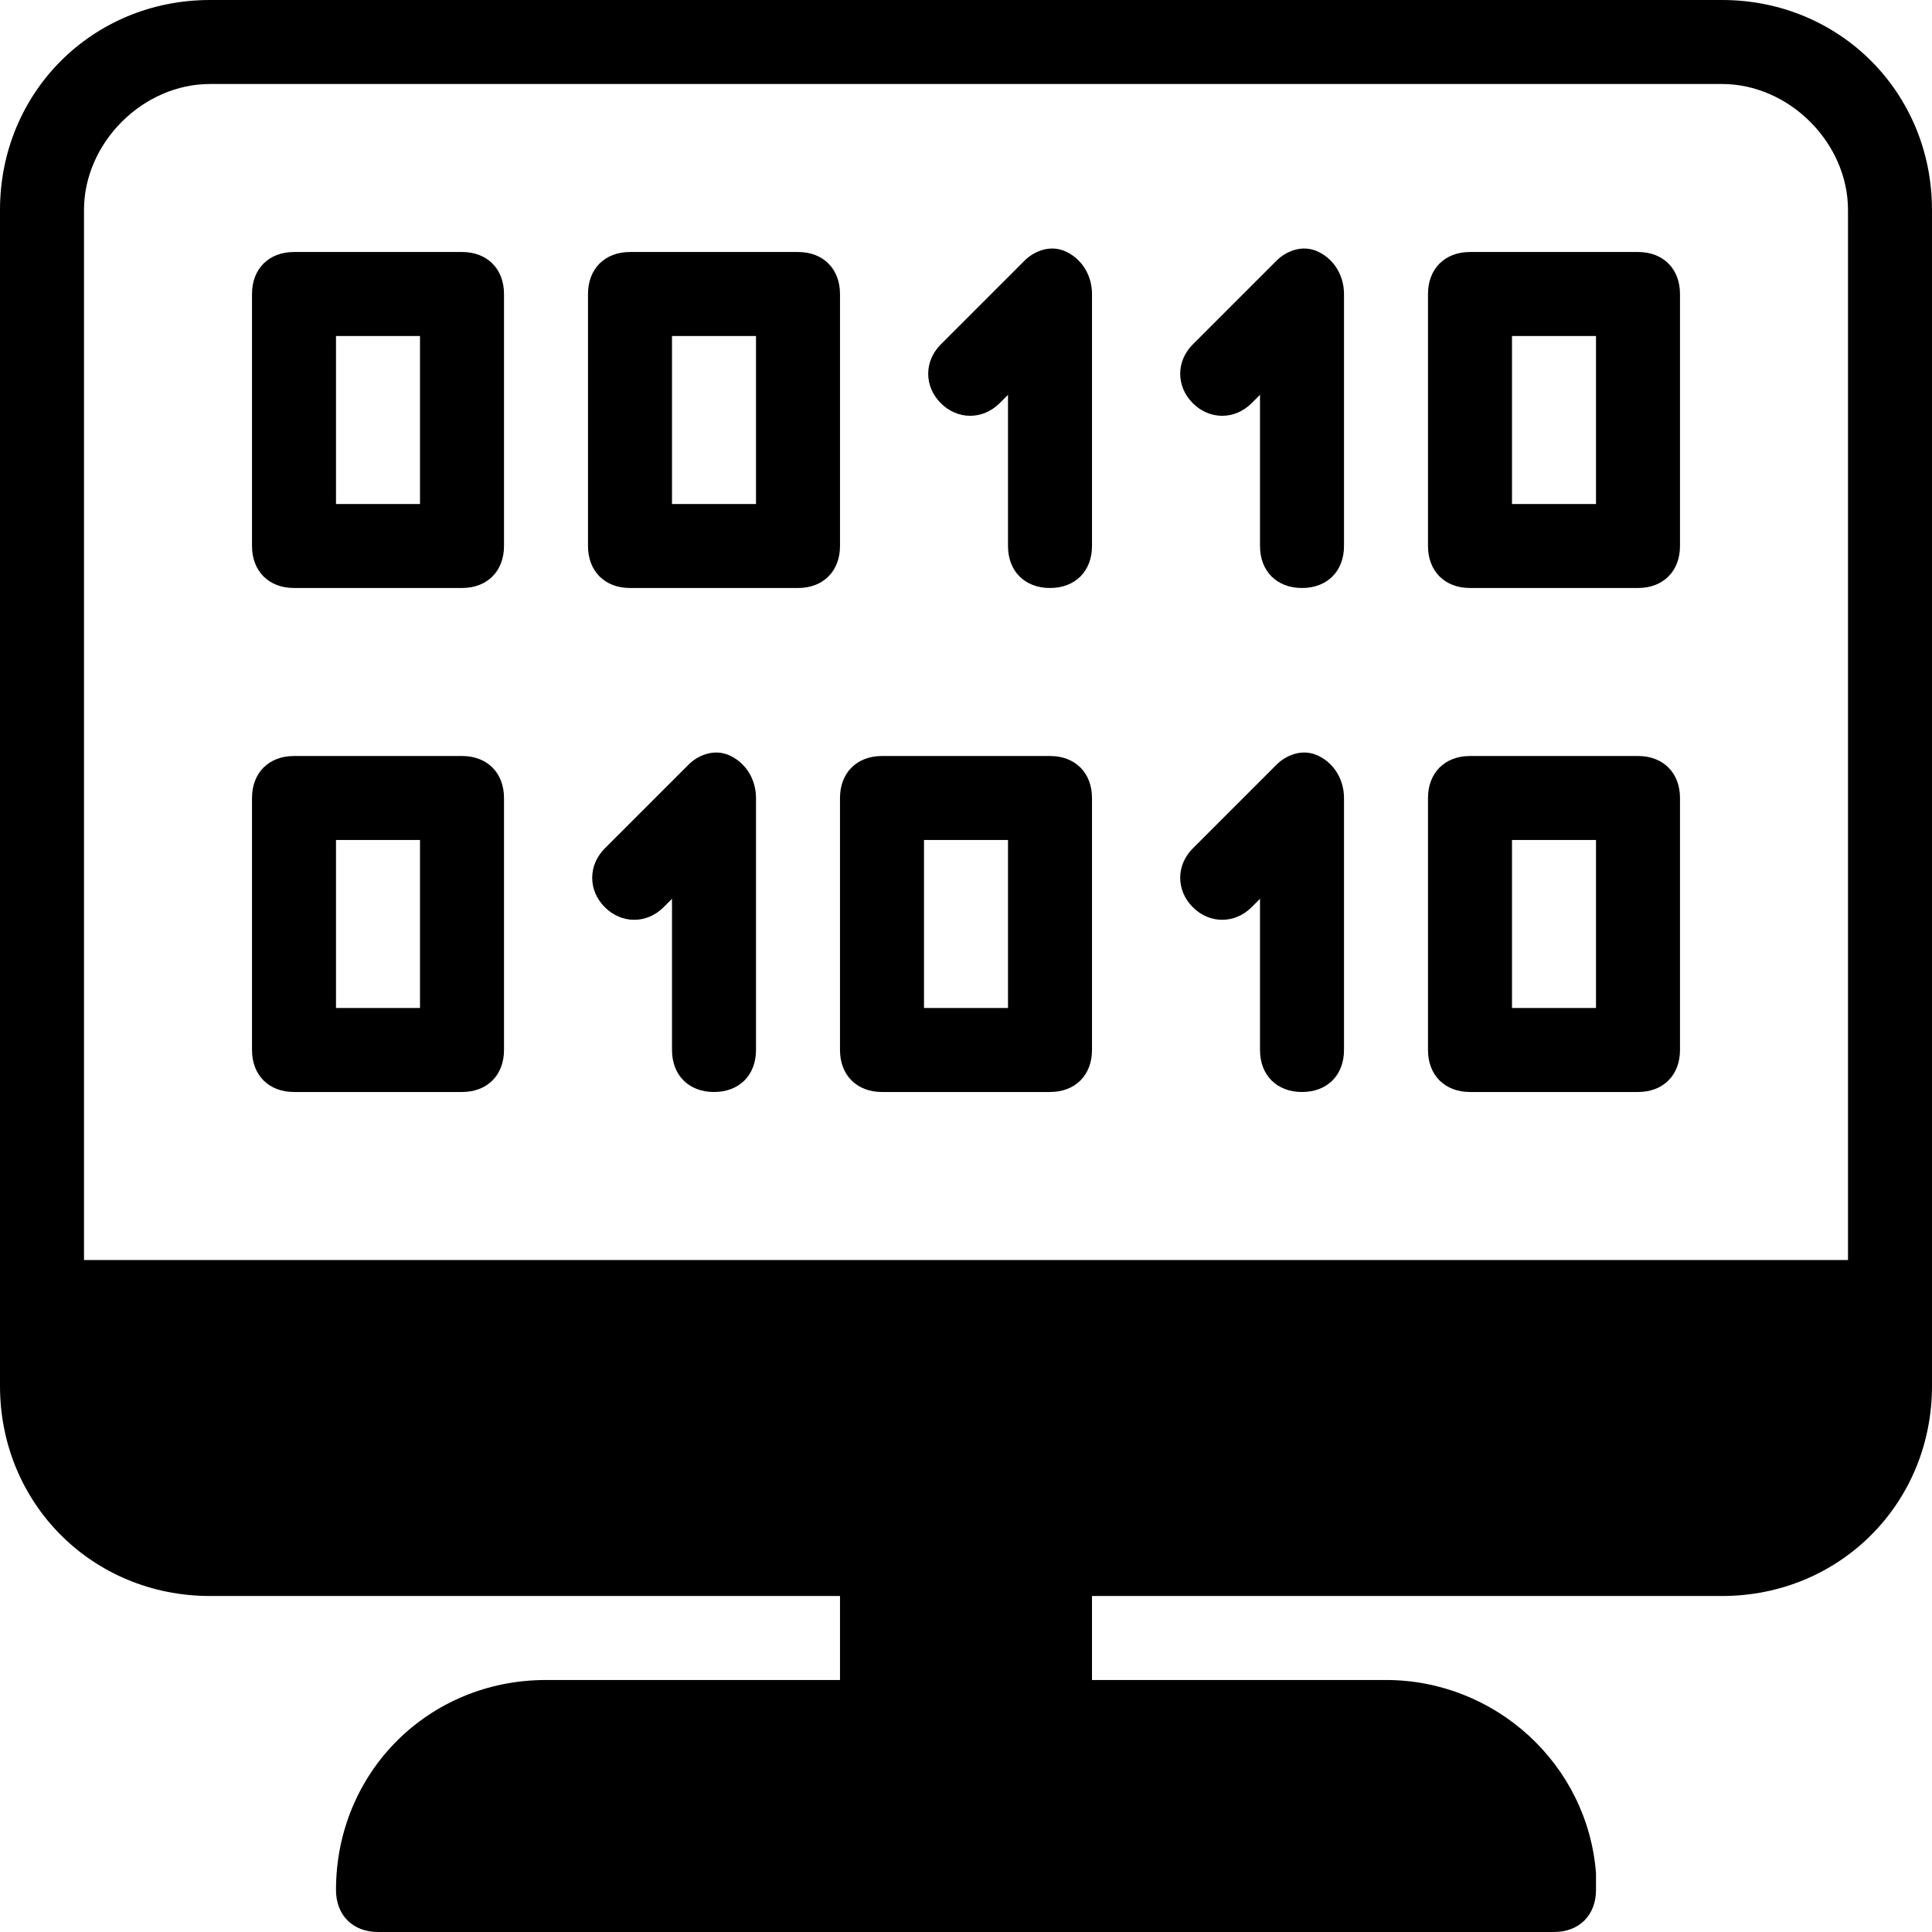 <svg id="Layer_1" enable-background="new 0 0 490.667 490.667" viewBox="0 0 490.667 490.667" xmlns="http://www.w3.org/2000/svg"><g><g><g><path d="m117.333 64h-42.666c-6.4 0-10.667 4.267-10.667 10.667v64c0 6.4 4.267 10.667 10.667 10.667h42.667c6.4 0 10.667-4.267 10.667-10.667v-64c-.001-6.4-4.268-10.667-10.668-10.667zm-10.666 64h-21.334v-42.667h21.333v42.667z"/><path d="m185.6 192c-4.267-2.133-8.533 0-10.667 2.133l-21.333 21.334c-4.267 4.267-4.267 10.667 0 14.934s10.667 4.267 14.934 0l2.133-2.133v38.4c0 6.4 4.267 10.667 10.667 10.667s10.667-4.267 10.667-10.667v-64c-.001-4.268-2.134-8.535-6.401-10.668z"/><path d="m437.333 0h-384c-29.866 0-53.333 23.467-53.333 53.333v298.667c0 29.867 23.467 53.333 53.333 53.333h160v21.333h-74.667c-29.867 0-53.333 23.467-53.333 53.333 0 6.4 4.267 10.667 10.667 10.667h298.667c6.4 0 10.667-4.267 10.667-10.667 0-2.133 0-2.133 0-4.267-2.134-27.732-25.601-49.065-53.334-49.065h-74.667v-21.333h160c29.867 0 53.333-23.467 53.333-53.333v-298.668c.001-29.866-23.466-53.333-53.333-53.333zm32 320h-448v-266.667c0-17.066 14.934-32 32-32h384c17.066 0 32 14.934 32 32z"/><path d="m117.333 192h-42.666c-6.4 0-10.667 4.267-10.667 10.667v64c0 6.4 4.267 10.667 10.667 10.667h42.667c6.4 0 10.667-4.267 10.667-10.667v-64c-.001-6.4-4.268-10.667-10.668-10.667zm-10.666 64h-21.334v-42.667h21.333v42.667z"/><path d="m334.934 64c-4.267-2.133-8.533 0-10.667 2.133l-21.333 21.333c-4.267 4.267-4.267 10.667 0 14.934s10.667 4.267 14.934 0l2.133-2.133v38.4c0 6.4 4.267 10.667 10.667 10.667s10.667-4.267 10.667-10.667v-64c-.002-4.267-2.135-8.534-6.401-10.667z"/><path d="m213.333 74.667c0-6.4-4.267-10.667-10.667-10.667h-42.666c-6.4 0-10.667 4.267-10.667 10.667v64c0 6.4 4.267 10.667 10.667 10.667h42.667c6.4 0 10.667-4.267 10.667-10.667v-64zm-21.333 53.333h-21.333v-42.667h21.333z"/><path d="m270.934 64c-4.267-2.133-8.533 0-10.667 2.133l-21.333 21.333c-4.267 4.267-4.267 10.667 0 14.934s10.667 4.266 14.933 0l2.133-2.133v38.4c0 6.4 4.267 10.667 10.667 10.667s10.667-4.267 10.667-10.667v-64c-.001-4.267-2.134-8.534-6.4-10.667z"/><path d="m416 192h-42.667c-6.4 0-10.667 4.267-10.667 10.667v64c0 6.4 4.267 10.667 10.667 10.667h42.667c6.4 0 10.667-4.267 10.667-10.667v-64c0-6.4-4.267-10.667-10.667-10.667zm-10.667 64h-21.333v-42.667h21.333z"/><path d="m334.934 192c-4.267-2.133-8.533 0-10.667 2.133l-21.333 21.333c-4.267 4.267-4.267 10.667 0 14.934s10.667 4.267 14.934 0l2.133-2.133v38.4c0 6.4 4.267 10.667 10.667 10.667s10.667-4.267 10.667-10.667v-64c-.002-4.267-2.135-8.534-6.401-10.667z"/><path d="m266.667 192h-42.667c-6.4 0-10.667 4.267-10.667 10.667v64c0 6.4 4.267 10.667 10.667 10.667h42.667c6.4 0 10.667-4.267 10.667-10.667v-64c-.001-6.4-4.268-10.667-10.667-10.667zm-10.667 64h-21.333v-42.667h21.333z"/><path d="m416 64h-42.667c-6.4 0-10.667 4.267-10.667 10.667v64c0 6.4 4.267 10.667 10.667 10.667h42.667c6.4 0 10.667-4.267 10.667-10.667v-64c0-6.4-4.267-10.667-10.667-10.667zm-10.667 64h-21.333v-42.667h21.333z"/></g></g></g><g/><g/><g/><g/><g/><g/><g/><g/><g/><g/><g/><g/><g/><g/><g/></svg>